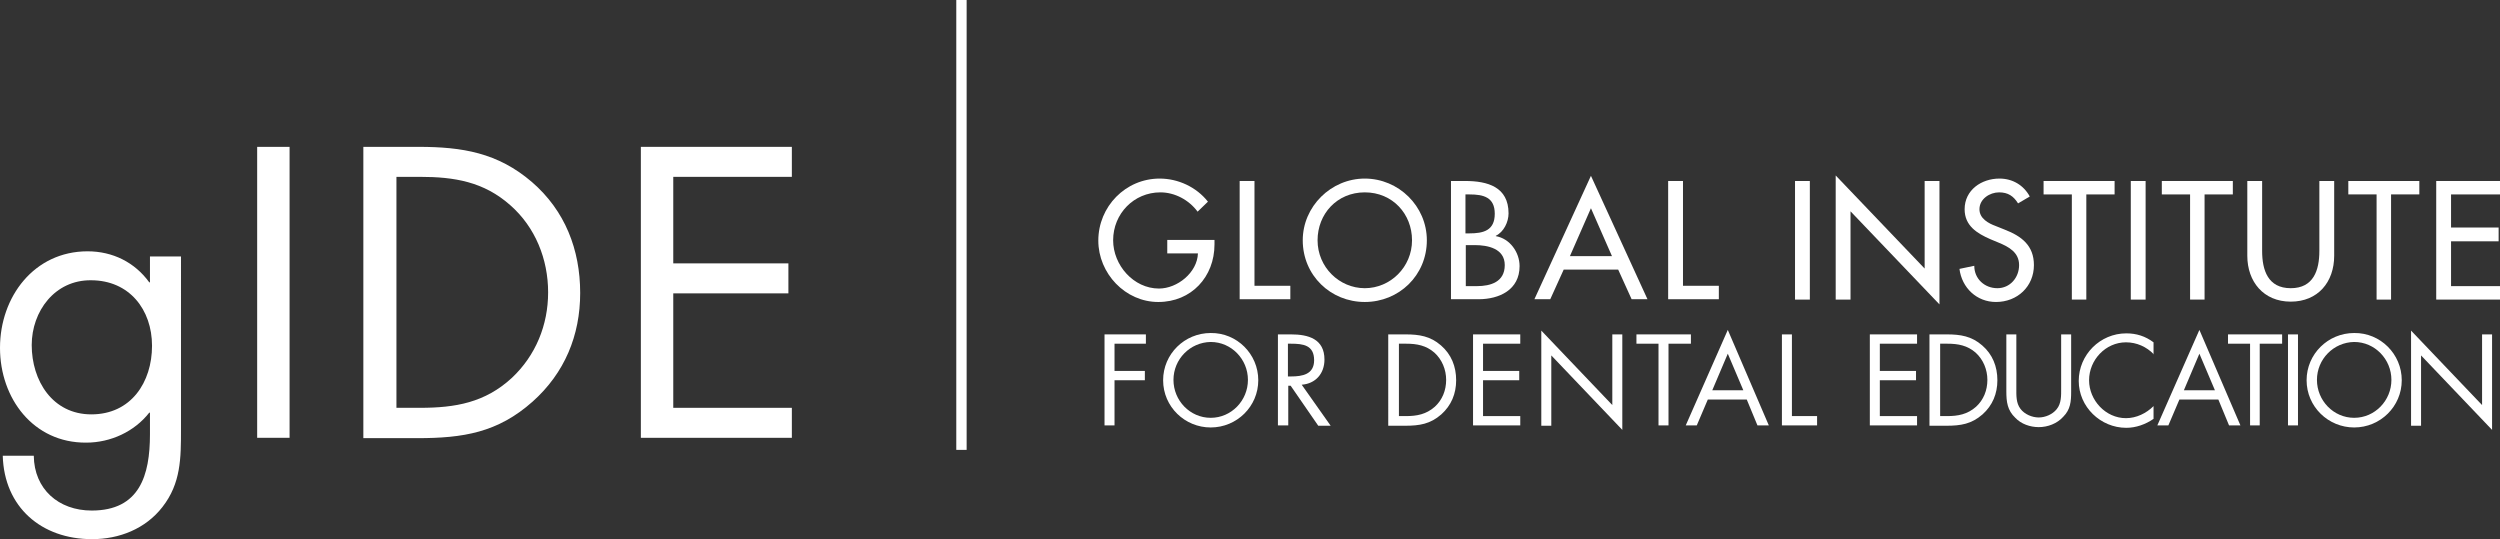 <?xml version="1.0" encoding="utf-8"?>
<!-- Generator: Adobe Illustrator 21.1.0, SVG Export Plug-In . SVG Version: 6.00 Build 0)  -->
<!DOCTYPE svg PUBLIC "-//W3C//DTD SVG 1.1//EN" "http://www.w3.org/Graphics/SVG/1.1/DTD/svg11.dtd">
<svg version="1.1" id="Layer_1" xmlns="http://www.w3.org/2000/svg" xmlns:xlink="http://www.w3.org/1999/xlink" x="0px" y="0px"
	 viewBox="0 0 725.2 156.4" style="enable-background:new 0 0 725.2 156.4;" xml:space="preserve">
<rect x="0" y="0" width="725.2" height="156.4" fill="#333333" stroke="none"/>
<style type="text/css">
	.st0{fill:#FFFFFF;}
	.st1{fill:#FFFFFF;stroke:#FFFFFF;stroke-width:2;stroke-miterlimit:10;}
</style>
<g>
	<path class="st0" d="M52.5,124.5c0,8.4,0,15.7-5.4,22.6c-4.9,6.3-12.5,9.3-20.4,9.3c-14.7,0-25.5-9.3-25.9-24.2h9
		c0.1,9.7,7.2,15.9,16.8,15.9c13.9,0,16.9-10.2,16.9-22.1v-6.3h-0.2c-4.3,5.5-11.2,8.7-18.3,8.7C9.7,128.5,0,115.6,0,100.9
		c0-14.8,9.9-28,25.4-28c7.3,0,13.7,3.2,17.9,9h0.2v-7.5h9V124.5z M9.2,100.1c0,10.3,6,20.1,17.3,20.1c11.5,0,17.6-9.3,17.6-19.9
		c0-10.5-6.6-19-17.7-19C15.9,81.2,9.2,90.3,9.2,100.1z"/>
	<path class="st0" d="M84,127h-9.4V42.6H84V127z"/>
	<path class="st0" d="M105.5,42.6h15.9c12.7,0,23,1.7,32.9,10.2c9.6,8.3,14,19.6,14,32.2c0,12.3-4.5,23.2-13.8,31.5
		c-10.1,9-20.2,10.6-33.4,10.6h-15.7V42.6z M121.8,118.3c10.3,0,18.9-1.5,26.7-8.7c6.9-6.5,10.5-15.3,10.5-24.8
		c0-9.6-3.7-18.9-11-25.3c-7.7-6.8-16.2-8.2-26.2-8.2h-6.8v67H121.8z"/>
	<path class="st0" d="M185.9,42.6h43.8v8.7h-34.4v25.1h33.4v8.7h-33.4v33.2h34.4v8.7h-43.8V42.6z"/>
</g>
<g>
	<path class="st0" d="M352.3,69.5v1.4c0,9.4-6.7,16.7-16.3,16.7c-9.6,0-17.4-8.3-17.4-17.8c0-9.9,7.9-18,17.8-18
		c5.3,0,10.6,2.4,14,6.7l-3,2.9c-2.5-3.4-6.6-5.6-10.8-5.6c-7.7,0-13.7,6.2-13.7,13.9c0,7.2,5.9,14,13.3,14
		c5.3,0,11.1-4.6,11.3-10.2h-8.9v-3.9H352.3z"/>
	<path class="st0" d="M363.9,82.9h10.4v3.9h-14.7V52.5h4.3V82.9z"/>
	<path class="st0" d="M413.9,69.7c0,10.2-8.1,17.9-18,17.9c-9.9,0-18-7.7-18-17.9c0-9.8,8.2-17.9,18-17.9
		C405.7,51.8,413.9,59.8,413.9,69.7z M409.6,69.7c0-7.6-5.6-13.9-13.7-13.9c-8.1,0-13.7,6.3-13.7,13.9c0,7.8,6.3,13.9,13.7,13.9
		C403.3,83.6,409.6,77.5,409.6,69.7z"/>
	<path class="st0" d="M420.8,52.5h4.2c6.5,0,12.6,1.7,12.6,9.4c0,2.5-1.4,5.4-3.7,6.5v0.1c4.1,0.7,6.9,4.7,6.9,8.7
		c0,6.9-5.9,9.6-11.9,9.6h-8V52.5z M425.1,67.7h1.1c4.1,0,7.4-0.8,7.4-5.7c0-4.8-3.3-5.6-7.3-5.6h-1.2V67.7z M425.1,83h3.3
		c4,0,8.1-1.2,8.1-6.1c0-4.8-4.9-5.8-8.7-5.8h-2.6V83z"/>
	<path class="st0" d="M453.6,78.2l-3.9,8.6h-4.6L461.5,51l16.4,35.8h-4.6l-3.9-8.6H453.6z M461.5,60.4l-6.1,13.9h12.2L461.5,60.4z"
		/>
	<path class="st0" d="M488.2,82.9h10.4v3.9h-14.7V52.5h4.3V82.9z"/>
	<path class="st0" d="M525,86.9h-4.3V52.5h4.3V86.9z"/>
	<path class="st0" d="M532.5,50.9l25.8,27V52.5h4.3v35.8l-25.8-27v25.6h-4.3V50.9z"/>
	<path class="st0" d="M585.4,59c-1.3-2.1-2.9-3.2-5.5-3.2c-2.7,0-5.7,1.9-5.7,4.9c0,2.7,2.6,4.1,4.8,4.9l2.5,1
		c4.9,1.9,8.5,4.6,8.5,10.3c0,6.2-4.8,10.7-11,10.7c-5.6,0-9.9-4.1-10.6-9.6l4.3-0.9c0,3.8,3,6.5,6.7,6.5c3.7,0,6.3-3.1,6.3-6.7
		c0-3.7-3-5.3-5.9-6.5l-2.4-1c-3.9-1.7-7.5-3.9-7.5-8.7c0-5.6,4.9-8.9,10.1-8.9c3.8,0,7,1.9,8.8,5.2L585.4,59z"/>
	<path class="st0" d="M605.3,86.9H601V56.4h-8.2v-3.9h20.6v3.9h-8.2V86.9z"/>
	<path class="st0" d="M622.4,86.9h-4.3V52.5h4.3V86.9z"/>
	<path class="st0" d="M639.6,86.9h-4.3V56.4h-8.2v-3.9h20.6v3.9h-8.2V86.9z"/>
	<path class="st0" d="M656.2,52.5v20.3c0,5.6,1.7,10.8,8.3,10.8c6.6,0,8.3-5.2,8.3-10.8V52.5h4.3v21.7c0,7.6-4.7,13.3-12.6,13.3
		c-7.9,0-12.6-5.8-12.6-13.3V52.5H656.2z"/>
	<path class="st0" d="M693.7,86.9h-4.3V56.4h-8.2v-3.9h20.6v3.9h-8.2V86.9z"/>
	<path class="st0" d="M706.7,52.5h18.5v3.9H711V66h13.8V70H711v13h14.2v3.9h-18.5V52.5z"/>
	<path class="st0" d="M323.3,99.7v7.9h8.8v2.7h-8.8v13.1h-2.9V97h12v2.7H323.3z"/>
	<path class="st0" d="M365,110.3c0,7.6-6.2,13.7-13.8,13.7c-7.5,0-13.8-6-13.8-13.7c0-7.6,6.2-13.7,13.8-13.7
		C358.8,96.5,365,102.7,365,110.3z M340.4,110.2c0,6,4.8,11,10.8,11c6,0,10.8-5,10.8-11c0-6-4.8-11-10.8-11
		C345.2,99.3,340.4,104.2,340.4,110.2z"/>
	<path class="st0" d="M373.6,123.4h-2.9V97h3.8c5,0,9.7,1.3,9.7,7.3c0,4.1-2.6,7-6.6,7.3l8.4,11.9h-3.6l-8-11.6h-0.7V123.4z
		 M373.6,109.2h0.9c3.3,0,6.7-0.6,6.7-4.7c0-4.4-3.2-4.8-6.7-4.8h-0.9V109.2z"/>
	<path class="st0" d="M402.7,97h5c4,0,7.2,0.5,10.3,3.2c3,2.6,4.4,6.1,4.4,10.1c0,3.9-1.4,7.3-4.3,9.9c-3.2,2.8-6.3,3.3-10.5,3.3
		h-4.9V97z M407.8,120.7c3.2,0,5.9-0.5,8.4-2.7c2.2-2,3.3-4.8,3.3-7.8c0-3-1.2-5.9-3.4-7.9c-2.4-2.1-5.1-2.6-8.2-2.6h-2.1v21H407.8z
		"/>
	<path class="st0" d="M427.3,97h13.7v2.7h-10.8v7.9h10.5v2.7h-10.5v10.4h10.8v2.7h-13.7V97z"/>
	<path class="st0" d="M447.1,95.9l20.6,21.6V97h2.9v27.7L450,103.1v20.4h-2.9V95.9z"/>
	<path class="st0" d="M484,123.4h-2.9V99.7h-6.4V97h15.8v2.7H484V123.4z"/>
	<path class="st0" d="M495.4,115.9l-3.2,7.5H489l12.2-27.7l11.9,27.7h-3.3l-3.1-7.5H495.4z M501.2,102.6l-4.5,10.6h9L501.2,102.6z"
		/>
	<path class="st0" d="M519.8,120.7h7.3v2.7h-10.2V97h2.9V120.7z"/>
	<path class="st0" d="M542.4,97h13.7v2.7h-10.8v7.9h10.5v2.7h-10.5v10.4h10.8v2.7h-13.7V97z"/>
	<path class="st0" d="M559.7,97h5c4,0,7.2,0.5,10.3,3.2c3,2.6,4.4,6.1,4.4,10.1c0,3.9-1.4,7.3-4.3,9.9c-3.2,2.8-6.3,3.3-10.5,3.3
		h-4.9V97z M564.8,120.7c3.2,0,5.9-0.5,8.4-2.7c2.2-2,3.3-4.8,3.3-7.8c0-3-1.2-5.9-3.4-7.9c-2.4-2.1-5.1-2.6-8.2-2.6h-2.1v21H564.8z
		"/>
	<path class="st0" d="M584.9,112.7c0,2-0.1,4.2,1.2,5.9c1.2,1.6,3.4,2.5,5.3,2.5c1.9,0,4-0.9,5.2-2.4c1.4-1.7,1.3-4,1.3-6.1V97h2.9
		v16.6c0,2.9-0.2,5.2-2.3,7.3c-1.8,2-4.5,3-7.1,3c-2.5,0-5.1-0.9-6.8-2.7c-2.3-2.2-2.6-4.6-2.6-7.7V97h2.9V112.7z"/>
	<path class="st0" d="M624.8,102.8c-2.1-2.2-5-3.5-8.1-3.5c-5.9,0-10.7,5.1-10.7,11c0,5.8,4.8,11,10.7,11c3,0,5.9-1.4,8-3.5v3.7
		c-2.3,1.6-5.1,2.6-7.9,2.6c-7.5,0-13.8-6.1-13.8-13.6c0-7.6,6.2-13.8,13.8-13.8c2.9,0,5.5,0.8,7.9,2.6V102.8z"/>
	<path class="st0" d="M632.2,115.9l-3.2,7.5h-3.2L638,95.7l11.9,27.7h-3.3l-3.1-7.5H632.2z M638,102.6l-4.5,10.6h9L638,102.6z"/>
	<path class="st0" d="M655.6,123.4h-2.9V99.7h-6.4V97H662v2.7h-6.5V123.4z"/>
	<path class="st0" d="M666.6,123.4h-2.9V97h2.9V123.4z"/>
	<path class="st0" d="M696.7,110.3c0,7.6-6.2,13.7-13.8,13.7c-7.5,0-13.8-6-13.8-13.7c0-7.6,6.2-13.7,13.8-13.7
		C690.5,96.5,696.7,102.7,696.7,110.3z M672.1,110.2c0,6,4.8,11,10.8,11c6,0,10.8-5,10.8-11c0-6-4.8-11-10.8-11
		C676.9,99.3,672.1,104.2,672.1,110.2z"/>
	<path class="st0" d="M699.4,95.9l20.6,21.6V97h2.9v27.7l-20.6-21.6v20.4h-2.9V95.9z"/>
</g>
<rect x="278.4" y="1" class="st1" width="1" height="128.5"/>
</svg>
